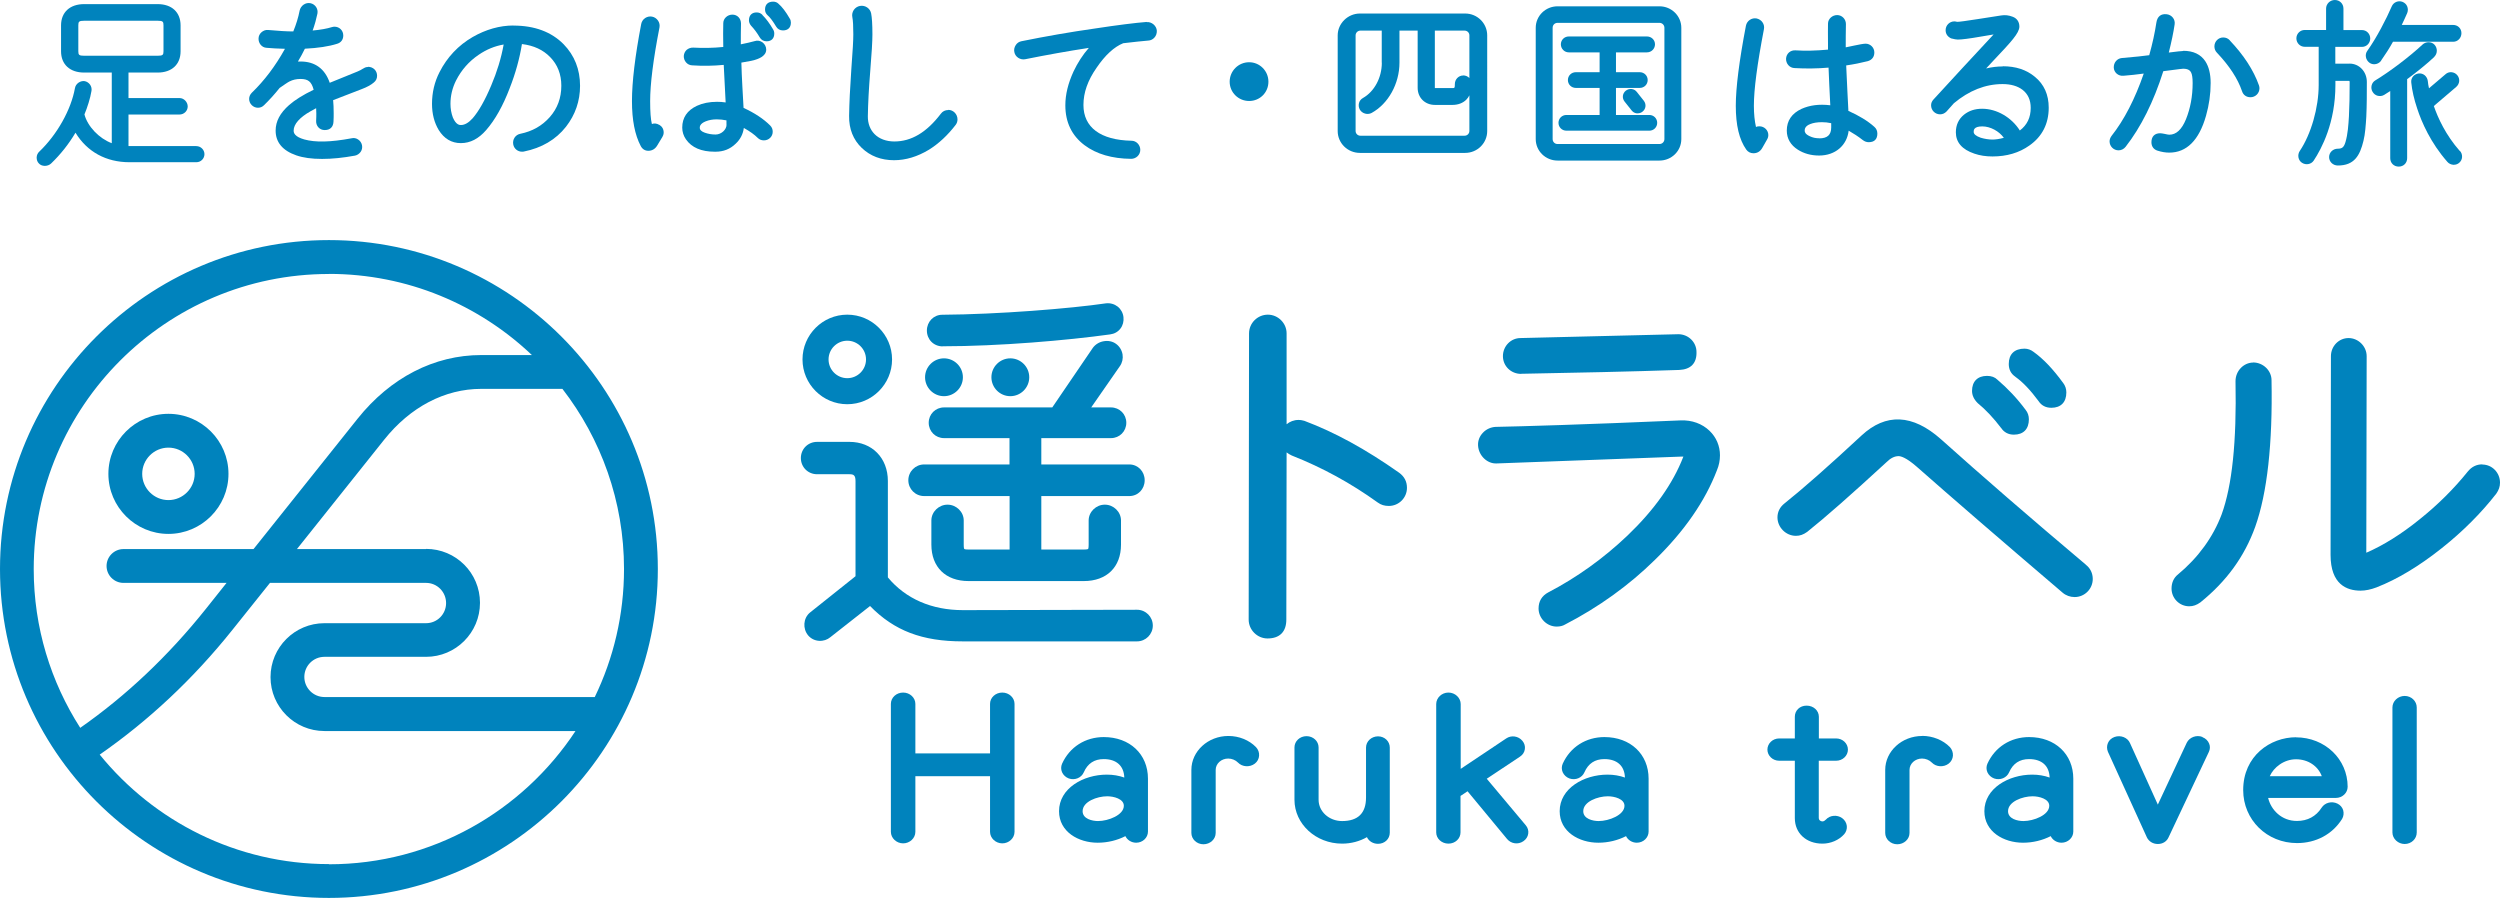 <?xml version="1.0" encoding="UTF-8"?><svg id="_レイヤー_2" xmlns="http://www.w3.org/2000/svg" viewBox="0 0 273.55 98.25"><defs><style>.cls-1{fill:#0083bd;stroke-width:0px;}</style></defs><g id="_レイヤー_1-2"><path class="cls-1" d="M21.47,15.98h-7.29s-.12,0-.12,0v-3.45h5.59c.49,0,.89-.4.89-.88s-.41-.92-.89-.92h-5.59v-2.79h3.19c1.55,0,2.51-.89,2.51-2.33v-2.83c0-1.44-.96-2.33-2.51-2.33h-8.04c-1.56,0-2.53.89-2.53,2.33v2.83c0,1.44.97,2.33,2.53,2.33h3.02v7.73c-1.39-.52-2.65-1.84-2.99-3.15.3-.71.65-1.8.77-2.57.04-.23-.01-.48-.15-.68-.14-.2-.35-.34-.58-.39-.22-.04-.47.02-.68.16-.22.15-.36.37-.4.61-.42,2.35-1.95,5.08-3.9,6.94-.18.16-.28.39-.29.64,0,.25.07.48.24.65.15.17.37.26.62.27.01,0,.03,0,.04,0,.25,0,.5-.09.68-.26,1.03-.99,1.93-2.12,2.67-3.37,1.27,2.09,3.35,3.23,5.9,3.23h7.33c.49,0,.88-.4.88-.88s-.4-.88-.88-.88ZM8.57,2.77c0-.4.07-.5.64-.5h8.04c.57,0,.64.1.64.5v2.83c0,.4-.07.5-.64.5h-8.04c-.57,0-.64-.1-.64-.5v-2.83Z"/><path class="cls-1" d="M40.26,7.33c-.25,0-.41.1-.59.21-.13.08-.29.18-.54.28-1.23.51-2.24.92-3.05,1.24-.53-1.54-1.61-2.33-3.2-2.33-.09,0-.19,0-.28,0,.27-.45.53-.92.76-1.4,1.43-.07,2.62-.25,3.53-.54.43-.13.67-.46.67-.91,0-.54-.42-.96-.96-.96-.09,0-.2.02-.3.05-.51.16-1.21.29-2.09.37.23-.64.4-1.26.52-1.84.11-.52-.23-1.04-.76-1.15-.26-.05-.52,0-.75.16-.22.15-.37.38-.43.63-.15.78-.39,1.55-.7,2.3-.74,0-1.62-.06-2.76-.16-.27-.03-.53.08-.73.26-.19.17-.3.4-.31.65-.03.54.36,1.01.86,1.04.55.05,1.23.09,2.03.11-1.04,1.88-2.26,3.49-3.62,4.8-.2.2-.3.43-.3.69,0,.52.44.96.96.96.26,0,.48-.09.66-.27.58-.56,1.16-1.2,1.72-1.9.48-.33.86-.6,1.08-.71.36-.18.75-.27,1.19-.27.84,0,1.21.28,1.45,1.18-1.18.57-2.05,1.12-2.68,1.67-.99.87-1.48,1.78-1.48,2.8,0,1.28.76,2.19,2.26,2.71.75.26,1.68.39,2.82.39s2.27-.12,3.6-.36c.25-.05.47-.2.62-.41.15-.21.2-.47.15-.73-.05-.26-.21-.49-.43-.63-.21-.14-.46-.19-.7-.13-2.35.44-3.98.46-5.18.13-1.05-.3-1.17-.7-1.17-.97,0-.7.66-1.45,1.86-2.12l.6-.33c0,.22.02.41.02.56,0,.21,0,.49-.02.84-.01.27.08.52.26.71.17.18.41.28.65.28.02,0,.04,0,.06,0,.56,0,.91-.34.93-.93.02-.34.02-.64.02-.91,0-.56-.02-1.02-.06-1.43l3.13-1.21c.56-.21,1.02-.46,1.32-.72.24-.19.36-.44.36-.74,0-.56-.43-.98-1-.98Z"/><path class="cls-1" d="M56.19,2.79c-1.51,0-3.02.43-4.47,1.26-1.57.91-2.8,2.21-3.63,3.85-.55,1.07-.82,2.24-.82,3.47,0,1.09.25,2.05.73,2.85.59.95,1.4,1.44,2.43,1.44s1.94-.48,2.76-1.42c.98-1.12,1.85-2.67,2.58-4.59.64-1.63,1.09-3.26,1.34-4.83,1.3.16,2.31.63,3.08,1.42.82.83,1.23,1.89,1.23,3.14,0,1.33-.42,2.48-1.26,3.43-.85.96-1.91,1.56-3.23,1.83-.26.05-.48.2-.62.41-.15.22-.2.49-.15.76.09.47.5.79.96.79.07,0,.14,0,.21-.02,1.94-.39,3.49-1.3,4.6-2.71,1.02-1.31,1.54-2.82,1.54-4.48,0-1.8-.61-3.33-1.8-4.55-1.33-1.35-3.18-2.04-5.48-2.04ZM50.43,13.68c-.13,0-.53,0-.88-.83-.17-.46-.26-.96-.26-1.49,0-.87.2-1.73.61-2.55.59-1.16,1.42-2.1,2.47-2.81t0,0c.86-.59,1.76-.96,2.74-1.13-.27,1.5-.73,3-1.36,4.48-.68,1.62-1.37,2.83-2.03,3.59-.44.49-.87.74-1.28.74Z"/><path class="cls-1" d="M85.17.4c-.14-.14-.34-.22-.57-.22-.56,0-.89.31-.89.86,0,.26.1.47.29.64.28.24.57.64.92,1.22.16.28.43.43.75.43.55,0,.87-.31.87-.86,0-.16-.04-.31-.12-.43-.43-.75-.84-1.29-1.25-1.64Z"/><path class="cls-1" d="M83.42,1.62c-.17-.17-.38-.26-.63-.26-.53,0-.84.32-.84.87,0,.19.08.4.23.58.34.36.65.77.95,1.28.16.28.43.43.75.43.53,0,.84-.32.84-.84,0-.18-.04-.32-.12-.45-.38-.66-.77-1.18-1.19-1.6Z"/><path class="cls-1" d="M81.36,11.81l-.13-2.35c-.05-.92-.09-1.79-.11-2.61,1.07-.18,1.31-.24,1.4-.27.33-.1,1.32-.38,1.32-1.15,0-.64-.64-1.15-1.27-.93-.42.12-.92.23-1.51.35,0-.72,0-1.46.02-2.27,0-.56-.4-.98-.94-.98s-1,.42-1,.94c-.02.65-.02,1.52,0,2.6-1.09.11-2.18.13-3.28.07-.27-.01-.53.08-.73.25-.18.17-.29.4-.31.65-.01.26.07.51.24.71.17.2.41.32.67.33,1.17.08,2.31.06,3.46-.05l.21,4.11c-.32-.05-.62-.07-.94-.07-.85,0-1.58.15-2.21.44-1.06.5-1.6,1.3-1.6,2.38,0,.47.14.9.4,1.28.63.91,1.69,1.36,3.15,1.36h.1c.86,0,1.59-.29,2.18-.86.52-.48.82-1.06.91-1.74.68.38,1.17.74,1.51,1.08h0c.19.19.41.28.69.28.53,0,.96-.42.96-.94,0-.28-.09-.5-.28-.69-.72-.72-1.7-1.37-2.92-1.93ZM79.5,13.64c0,.55-.58,1.08-1.2,1.08-.42,0-.81-.07-1.18-.2-.37-.13-.55-.31-.55-.54,0-.11,0-.44.64-.7.37-.15.77-.22,1.23-.22.34,0,.69.04,1.05.11,0,.24,0,.4,0,.47Z"/><path class="cls-1" d="M72.13,13.66c-.27-.16-.55-.19-.8-.09-.13-.5-.19-1.34-.19-2.51,0-1.86.34-4.57,1.02-8.05.05-.26,0-.53-.16-.76-.16-.22-.38-.38-.65-.43-.25-.05-.52,0-.75.15-.23.15-.39.39-.44.66-.67,3.51-1.01,6.34-1.01,8.43s.32,3.7.96,4.92c.18.34.47.52.83.52.41,0,.75-.2.98-.59l.56-.93c.06-.1.14-.27.14-.48,0-.37-.17-.66-.49-.85Z"/><path class="cls-1" d="M103.76,12.04c-.34,0-.62.14-.81.4-1.56,2.05-3.23,3.04-5.09,3.04-.89,0-1.66-.29-2.17-.81-.48-.49-.74-1.16-.73-1.95.02-1.39.11-3.05.26-4.91.16-1.94.24-3.3.24-4.04,0-1.1-.05-1.84-.14-2.31-.11-.54-.65-.92-1.23-.81-.27.05-.51.21-.67.44-.15.23-.21.51-.16.76.08.4.11,1.04.11,1.91,0,.6-.06,1.75-.22,3.86-.14,2.01-.22,3.71-.24,5.06-.02,1.43.45,2.61,1.39,3.51.93.89,2.12,1.34,3.53,1.34,1.28,0,2.56-.39,3.82-1.15,0,0,0,0,0,0,1.06-.66,2.05-1.58,2.93-2.73.13-.18.19-.37.19-.59,0-.57-.46-1.04-1.02-1.04Z"/><path class="cls-1" d="M125.48,2.4c-1.27.1-3.18.34-5.68.72-2.67.38-5.37.85-8.03,1.39-.26.05-.49.2-.63.43-.15.23-.21.5-.15.76.05.26.2.48.43.63.23.15.5.2.76.15,2.34-.47,4.68-.89,6.96-1.24-.67.77-1.22,1.62-1.67,2.57-.6,1.31-.9,2.52-.9,3.72,0,1.84.7,3.3,2.09,4.35,1.3.98,3.03,1.48,5.11,1.5.55,0,1-.44,1-.98s-.43-1-.96-1c-3.39-.07-5.26-1.46-5.26-3.91,0-1.36.47-2.69,1.44-4.08.94-1.38,1.92-2.28,2.91-2.68,1.17-.14,2.07-.23,2.74-.29.26-.01.5-.13.67-.32.19-.2.28-.48.27-.75-.01-.26-.15-.52-.36-.7-.21-.18-.5-.28-.74-.25Z"/><path class="cls-1" d="M136.68,6.81c-1.18,0-2.13.96-2.13,2.13s.95,2.11,2.13,2.11,2.11-.93,2.11-2.11-.95-2.13-2.11-2.13Z"/><path class="cls-1" d="M160.32,1.48h-11.52c-1.32,0-2.43,1.09-2.43,2.39v10.47c0,1.32,1.09,2.39,2.43,2.39h11.52c1.33,0,2.41-1.07,2.41-2.39V3.87c0-1.32-1.08-2.39-2.41-2.39ZM151.2,6.86c0,1.63-.81,3.15-2.06,3.86-.22.12-.38.32-.44.56-.06.24-.03.48.08.69.12.22.33.39.59.46.25.07.5.04.71-.07,1.83-1,3.05-3.21,3.05-5.5v-3.51h1.99v6.26c0,1.08.8,1.87,1.89,1.87h1.92c.61,0,1.14-.2,1.51-.57.14-.14.25-.3.34-.48v3.9c0,.29-.23.52-.52.52h-11.41c-.29,0-.52-.23-.52-.52V3.87c0-.29.24-.52.52-.52h2.34v3.51ZM160.1,8.26c-.5,0-.91.42-.91.94,0,.43-.03.44-.26.44h-1.93V3.35h3.26c.29,0,.52.23.52.52v4.67c-.17-.18-.42-.29-.68-.29Z"/><path class="cls-1" d="M179.87,11.03l-.77-.97c-.14-.18-.34-.3-.57-.32-.23-.02-.44.04-.63.18-.37.29-.44.81-.14,1.19l.77.97c.14.18.34.3.56.32.03,0,.07,0,.11,0,.19,0,.37-.06.52-.18.38-.29.44-.81.15-1.19,0,0,0,0,0,0Z"/><path class="cls-1" d="M171.4,14.3h9.07c.48,0,.86-.38.86-.86s-.38-.86-.86-.86h-3.65v-2.96h2.6c.49,0,.87-.38.87-.86s-.38-.86-.87-.86h-2.6v-2.17h3.39c.49,0,.88-.4.88-.88s-.39-.86-.88-.86h-8.55c-.49,0-.87.38-.87.86s.38.88.87.88h3.37v2.17h-2.6c-.49,0-.87.38-.87.86s.38.86.87.86h2.6v2.96h-3.63c-.49,0-.87.38-.87.86s.38.86.87.86Z"/><path class="cls-1" d="M181.58.69h-11.15c-1.32,0-2.39,1.05-2.39,2.35v12.18c0,1.3,1.07,2.35,2.39,2.35h11.15c1.32,0,2.39-1.05,2.39-2.35V3.04c0-1.29-1.07-2.35-2.39-2.35ZM169.89,3.04c0-.31.23-.54.54-.54h11.15c.3,0,.54.24.54.54v12.18c0,.3-.24.54-.54.54h-11.15c-.31,0-.54-.24-.54-.54V3.04Z"/><path class="cls-1" d="M192.51,13.82c-.14,0-.26.02-.37.07-.15-.66-.23-1.43-.23-2.32,0-1.78.36-4.52,1.1-8.38.05-.26,0-.53-.16-.75-.15-.22-.38-.36-.64-.42-.54-.1-1.06.25-1.17.79-.74,3.86-1.11,6.81-1.11,8.76,0,2.13.37,3.69,1.14,4.79.19.27.47.41.79.41.41,0,.74-.19.96-.57,0,0,0,0,0,0l.53-.93c.09-.15.14-.32.14-.49,0-.53-.44-.96-.98-.96Z"/><path class="cls-1" d="M202.25,12.11l-.11-2.16c-.06-1.29-.11-2.22-.13-2.79.83-.12,1.62-.28,2.37-.47.46-.14.71-.47.71-.95,0-.53-.43-.96-.96-.96-.23,0-.78.11-1.21.2-.42.09-.75.16-.96.2,0-.78,0-1.62.02-2.55,0-.54-.43-.98-.96-.98s-1,.42-1,.93c-.02.45,0,1.25,0,2.36v.49c-1.31.12-2.5.15-3.55.08-.58-.04-1.01.37-1.04.91-.01.26.08.52.25.71.17.2.42.31.68.32,1.22.07,2.47.06,3.72-.05.04,1.13.11,2.54.19,4.12-1.24-.15-2.27,0-3.14.39-1.08.5-1.62,1.31-1.62,2.38,0,.87.42,1.59,1.21,2.09.66.42,1.44.64,2.33.64,1.76,0,3.04-1.1,3.23-2.72.51.29,1.04.63,1.55,1.03h0c.21.16.42.23.65.23.61,0,.94-.33.94-.94,0-.3-.11-.55-.33-.74-.71-.64-1.68-1.23-2.87-1.76ZM199.06,15.13c-.39,0-.72-.07-1.05-.23-.49-.23-.54-.46-.54-.61,0-.12,0-.49.62-.72.33-.13.74-.2,1.26-.2.34,0,.66.03,1.02.11v.46c0,.82-.42,1.2-1.31,1.2Z"/><path class="cls-1" d="M219.13,7.27c-.58,0-1.18.07-1.81.22.34-.36.66-.7.95-1.02,1.74-1.84,2.69-2.85,2.69-3.56,0-.52-.27-.91-.74-1.08-.41-.16-.83-.21-1.25-.14l-2.57.4c-1.16.18-2.05.31-2.25.3-.09-.02-.19-.05-.3-.05-.53,0-.96.43-.96.96,0,.4.2.71.6.9.35.09.58.13.74.13.42,0,1.28-.11,2.48-.32.64-.11,1.1-.19,1.43-.24-2.33,2.5-4.55,4.9-6.59,7.13-.17.19-.25.39-.25.63,0,.54.44.98.98.98.27,0,.5-.1.71-.31l.8-.9c1.66-1.39,3.45-2.1,5.33-2.1.9,0,1.64.21,2.19.63.59.46.89,1.12.89,1.97,0,1.06-.39,1.87-1.19,2.48-.9-1.43-2.52-2.38-4.12-2.38-.79,0-1.44.21-1.99.65-.59.48-.89,1.13-.89,1.93,0,1.09.68,1.88,2.02,2.33.6.21,1.27.31,1.99.31,1.56,0,2.92-.4,4.04-1.2,1.4-.98,2.11-2.38,2.11-4.14,0-1.42-.51-2.56-1.52-3.38-.93-.77-2.08-1.15-3.52-1.15ZM216.9,13.83c.88,0,1.84.52,2.36,1.25-.49.13-.91.19-1.23.19-.42,0-.86-.07-1.3-.2-.51-.18-.77-.39-.77-.64,0-.18,0-.6.94-.6Z"/><path class="cls-1" d="M244,4.43c-.19-.22-.44-.33-.74-.33-.53,0-.96.44-.96.98,0,.26.1.51.27.68,1.38,1.46,2.28,2.84,2.75,4.21.13.42.47.67.93.67.54,0,.98-.44.98-.98,0-.11-.02-.21-.06-.33-.59-1.66-1.67-3.31-3.18-4.9Z"/><path class="cls-1" d="M238.89,5.58c-.2,0-.7.06-1.58.17.29-1.16.51-2.19.64-3.09.08-.53-.29-1.02-.85-1.1-.66-.08-1.05.25-1.15.92-.17,1.12-.42,2.28-.78,3.56-.59.08-1.55.19-3,.31-.53.05-.9.51-.88,1.05.01.26.13.49.32.66.2.17.47.26.74.23.71-.05,1.45-.14,2.22-.24-.96,2.78-2.14,5.07-3.53,6.83-.14.2-.21.39-.21.59,0,.54.44.98.98.98.3,0,.58-.14.77-.38,1.68-2.15,3.07-4.93,4.13-8.28,1.87-.25,2.14-.27,2.17-.27.59,0,.78.23.87.41.11.2.17.59.17,1.16,0,1.44-.25,2.77-.73,3.96-.47,1.14-1.07,1.69-1.83,1.69-.09,0-.29-.04-.46-.08-.2-.04-.4-.08-.53-.08-.61,0-.96.36-.96.98,0,.47.25.8.68.93.44.14.87.21,1.27.21,1.9,0,3.26-1.35,4.02-4.02h0c.34-1.2.51-2.38.51-3.6,0-.99-.2-1.79-.58-2.37-.5-.76-1.31-1.15-2.42-1.15Z"/><path class="cls-1" d="M269.14,16.51c-1.53-1.74-2.38-3.6-2.83-4.91l2.45-2.09c.39-.34.44-.9.11-1.29-.16-.19-.39-.3-.63-.32-.27-.02-.48.07-.66.23l-1.8,1.53c-.06-.27-.11-.54-.13-.8-.03-.24-.15-.46-.33-.62-.19-.15-.4-.23-.67-.2-.24.03-.46.14-.61.32-.16.19-.23.42-.2.67.09.88.31,1.84.65,2.85.49,1.5,1.46,3.73,3.3,5.83.16.19.4.3.65.32.02,0,.04,0,.05,0,.23,0,.45-.08.61-.23.18-.16.29-.38.3-.62.01-.25-.07-.5-.24-.67Z"/><path class="cls-1" d="M266.36,6.21c.36-.34.37-.94.03-1.31-.16-.18-.4-.28-.65-.28h-.01c-.24,0-.48.09-.65.25-1.47,1.37-3.61,2.98-5.18,3.93-.42.25-.55.83-.29,1.25.12.21.32.37.56.43.24.06.5.03.71-.1.22-.13.44-.27.66-.42v7.35c0,.53.4.92.93.92s.92-.4.92-.92v-8.55s0-.07,0-.1c.94-.69,2.17-1.67,2.99-2.45Z"/><path class="cls-1" d="M257.06,6.97h-1.53v-1.84h2.92c.5,0,.9-.41.9-.92s-.4-.92-.9-.92h-2.03V.94c0-.53-.41-.94-.94-.94s-.96.42-.96.94v2.34h-2.34c-.5,0-.91.41-.91.92s.41.92.91.92h1.53v4.18c0,2.47-.83,5.38-2.07,7.22-.14.21-.19.47-.14.72.05.24.18.44.38.57.43.28,1,.18,1.28-.23.89-1.34,2.38-4.18,2.38-8.27v-.46h1.53s.03.05.03.13c0,1.39-.02,2.62-.08,3.76-.06.95-.12,1.93-.38,2.81-.17.56-.36.72-.83.72-.54,0-.96.41-.96.92s.42.92.96.92c1.79,0,2.41-1.08,2.8-2.7.19-.75.25-1.7.31-2.63.06-1.27.06-2.57.06-3.81,0-1.13-.83-2.01-1.89-2.01Z"/><path class="cls-1" d="M260.53,6.64c.47-.67.93-1.38,1.31-2.07h6.59c.5,0,.9-.42.9-.94s-.4-.9-.9-.9h-5.63c.19-.4.44-.93.6-1.31.09-.23.09-.48,0-.71-.09-.23-.27-.4-.5-.5-.47-.19-1.01.03-1.2.5-.58,1.35-1.66,3.44-2.66,4.84-.15.2-.21.45-.16.7.04.24.18.46.38.61.16.12.35.17.53.17.29,0,.57-.14.76-.39Z"/><path class="cls-1" d="M109.67,75.78c-.74,0-1.34.55-1.34,1.24v5.42h-8.17v-5.42c0-.68-.6-1.24-1.34-1.24s-1.34.55-1.34,1.24v14c0,.68.61,1.26,1.34,1.26s1.34-.57,1.34-1.26v-6.09h8.17v6.09c0,.68.61,1.26,1.34,1.26s1.34-.57,1.34-1.26v-14c0-.68-.6-1.24-1.34-1.24Z"/><path class="cls-1" d="M120.79,80.65c-2.04,0-3.75,1.09-4.58,2.92-.13.3-.13.63,0,.93.14.31.41.56.74.68.66.23,1.38-.07,1.64-.68.42-.96,1.15-1.44,2.18-1.44,1.39,0,2.21.74,2.25,2.02-.58-.21-1.22-.32-1.91-.32-2.57,0-5.23,1.5-5.23,4,0,2.26,2.13,3.45,4.23,3.45,1.07,0,2.14-.26,3.03-.72.2.42.66.72,1.18.72.71,0,1.29-.55,1.29-1.22v-5.79c0-2.68-1.99-4.55-4.84-4.55ZM120.15,89.84c-.63,0-1.69-.23-1.69-1.08,0-1.05,1.59-1.63,2.69-1.63.71,0,1.82.28,1.82,1.04,0,1.01-1.7,1.67-2.82,1.67Z"/><path class="cls-1" d="M134.41,80.53c-2.23,0-4.05,1.67-4.05,3.71v6.9c0,.68.59,1.24,1.32,1.24s1.34-.55,1.34-1.24v-6.9c0-.68.61-1.24,1.37-1.24.4,0,.81.17,1.07.44.47.49,1.3.54,1.85.11.27-.21.44-.52.46-.86.03-.34-.1-.69-.34-.94-.75-.77-1.85-1.22-3.02-1.22Z"/><path class="cls-1" d="M150.79,80.57c-.73,0-1.32.55-1.32,1.23v5.47c0,1.71-.88,2.57-2.62,2.57-1.42,0-2.57-1.04-2.57-2.33v-5.73c0-.68-.59-1.23-1.32-1.23s-1.32.55-1.32,1.23v5.73c0,2.65,2.34,4.8,5.21,4.8.98,0,1.92-.25,2.72-.71.2.43.66.73,1.21.73.73,0,1.29-.53,1.29-1.22v-9.31c0-.69-.57-1.23-1.29-1.23Z"/><path class="cls-1" d="M166.94,90.29l-4.26-5.08,3.64-2.42c.3-.2.49-.49.53-.82.05-.32-.05-.65-.27-.91-.44-.53-1.21-.64-1.77-.26l-4.98,3.33v-7.09c0-.68-.61-1.26-1.34-1.26s-1.34.57-1.34,1.26v14.04c0,.68.6,1.23,1.34,1.23s1.32-.55,1.32-1.23v-3.99l.77-.51,4.33,5.23c.44.52,1.2.63,1.77.24.3-.2.49-.49.54-.83.05-.33-.05-.66-.27-.92,0,0,0,0,0,0Z"/><path class="cls-1" d="M175.57,80.65c-2.04,0-3.75,1.09-4.58,2.92-.13.3-.13.63,0,.93.14.31.41.56.74.68.66.23,1.38-.07,1.64-.68.42-.96,1.15-1.44,2.18-1.44,1.39,0,2.21.74,2.25,2.02-.58-.21-1.22-.32-1.91-.32-2.57,0-5.23,1.5-5.23,4,0,2.26,2.13,3.45,4.23,3.45,1.07,0,2.14-.26,3.03-.72.2.42.66.72,1.18.72.71,0,1.29-.55,1.29-1.22v-5.79c0-2.68-1.99-4.55-4.84-4.55ZM174.93,89.84c-.63,0-1.69-.23-1.69-1.08,0-1.05,1.59-1.63,2.69-1.63.71,0,1.82.28,1.82,1.04,0,1.01-1.7,1.67-2.82,1.67Z"/><path class="cls-1" d="M200.91,83.24c.71,0,1.29-.55,1.29-1.22s-.58-1.22-1.29-1.22h-1.89v-2.37c0-.68-.59-1.22-1.34-1.22s-1.29.53-1.29,1.22v2.37h-1.71c-.71,0-1.29.55-1.29,1.22s.58,1.22,1.29,1.22h1.71v6.28c0,1.64,1.24,2.79,3.02,2.79.91,0,1.8-.38,2.38-1.03.22-.25.32-.58.29-.9-.04-.34-.22-.65-.51-.86-.55-.4-1.36-.32-1.78.16-.09.09-.23.2-.37.2-.23,0-.41-.16-.41-.36v-6.28h1.91Z"/><path class="cls-1" d="M210.33,80.53c-2.23,0-4.05,1.67-4.05,3.71v6.9c0,.68.59,1.24,1.32,1.24s1.34-.55,1.34-1.24v-6.9c0-.68.61-1.24,1.37-1.24.4,0,.81.17,1.07.44.47.49,1.3.54,1.85.11.27-.21.44-.53.46-.87.02-.34-.1-.69-.34-.94-.74-.76-1.87-1.22-3.02-1.22Z"/><path class="cls-1" d="M222.04,80.65c-2.04,0-3.75,1.09-4.58,2.92-.13.3-.13.63,0,.93.14.31.41.56.74.68.66.23,1.38-.07,1.64-.68.42-.96,1.15-1.44,2.18-1.44,1.39,0,2.21.73,2.25,2.02-.58-.21-1.22-.32-1.91-.32-2.57,0-5.23,1.5-5.23,4,0,2.26,2.13,3.45,4.23,3.45,1.07,0,2.13-.26,3.03-.72.2.42.66.72,1.18.72.71,0,1.29-.55,1.29-1.22v-5.79c0-2.68-1.99-4.55-4.84-4.55ZM221.4,89.84c-.63,0-1.68-.23-1.68-1.08,0-1.05,1.59-1.63,2.69-1.63.7,0,1.82.28,1.82,1.04,0,1.01-1.7,1.67-2.82,1.67Z"/><path class="cls-1" d="M241,80.64c-.65-.26-1.43.02-1.73.64l-3.16,6.76-3.05-6.74c-.26-.6-1.02-.9-1.69-.66-.33.12-.59.35-.72.66-.13.3-.13.65,0,.96l4.25,9.34c.21.46.67.75,1.21.75s.97-.28,1.17-.72l4.41-9.35c.14-.29.16-.61.04-.9-.12-.32-.39-.59-.74-.72Z"/><path class="cls-1" d="M251.23,80.67c-2.8,0-5.78,2.03-5.78,5.78,0,3.25,2.59,5.8,5.89,5.8,2.08,0,3.87-.96,4.93-2.64.17-.29.21-.64.12-.96-.1-.32-.32-.57-.63-.72-.62-.3-1.37-.11-1.73.45-.61.95-1.54,1.45-2.7,1.45-1.68,0-2.84-1.21-3.15-2.52h7.41c.71,0,1.29-.55,1.29-1.22,0-3.03-2.49-5.41-5.66-5.41ZM251.23,83.08c1.32,0,2.41.74,2.82,1.85h-5.69c.42-.96,1.54-1.85,2.87-1.85Z"/><path class="cls-1" d="M263.12,76.15c-.73,0-1.34.57-1.34,1.26v13.68c0,.68.61,1.26,1.34,1.26s1.32-.56,1.32-1.26v-13.68c0-.69-.59-1.26-1.32-1.26Z"/><path class="cls-1" d="M124.43,66.72l-19.07.04c-3.42,0-6.26-1.24-8.21-3.58v-10.55c0-2.52-1.73-4.28-4.2-4.28h-3.55c-.99,0-1.77.78-1.77,1.77s.78,1.77,1.77,1.77h3.55c.45,0,.66.11.66.75v10.41l-5,3.99c-.72.61-.8,1.75-.18,2.49.3.35.72.56,1.19.59.47.03.91-.12,1.24-.4l4.34-3.41c2.65,2.71,5.71,3.87,10.14,3.87h19.07c.95,0,1.73-.77,1.73-1.73s-.77-1.73-1.73-1.73Z"/><path class="cls-1" d="M103.14,37.89c6.18,0,13.66-.65,18.33-1.3.46-.06.86-.28,1.13-.64.27-.35.38-.8.33-1.25-.05-.46-.28-.87-.63-1.15-.36-.28-.81-.41-1.28-.36-3.86.57-11.81,1.21-17.92,1.25-.94,0-1.68.76-1.68,1.73s.74,1.73,1.73,1.73Z"/><path class="cls-1" d="M108.48,41.28c0,1.14.93,2.07,2.07,2.07s2.07-.93,2.07-2.07-.93-2.07-2.07-2.07-2.07.93-2.07,2.07Z"/><path class="cls-1" d="M103.29,43.35c1.14,0,2.07-.93,2.07-2.07s-.93-2.07-2.07-2.07-2.07.93-2.07,2.07.93,2.07,2.07,2.07Z"/><path class="cls-1" d="M101.13,54.28h9.34v5.85h-4.48c-.41,0-.47-.05-.48-.06s-.06-.07-.06-.48v-2.64c0-.94-.81-1.73-1.77-1.73s-1.77.79-1.77,1.73v2.64c0,2.46,1.56,3.99,4.07,3.99h12.61c2.51,0,4.07-1.53,4.07-3.99v-2.64c0-.94-.81-1.73-1.77-1.73s-1.77.79-1.77,1.73v2.64c0,.41-.05.47-.06.48,0,0-.07.06-.48.06h-4.64v-5.85h9.63c.95,0,1.68-.76,1.68-1.73s-.74-1.73-1.68-1.73h-9.63v-2.88h7.62c.94,0,1.68-.74,1.68-1.68s-.74-1.68-1.68-1.68h-2.16l3.14-4.52c.26-.37.36-.82.29-1.28-.08-.47-.34-.89-.72-1.16-.37-.27-.86-.37-1.35-.28-.48.08-.91.35-1.18.72l-4.44,6.52h-11.84c-.94,0-1.68.74-1.68,1.68s.74,1.68,1.68,1.68h7.16v2.88h-9.34c-.95,0-1.73.77-1.73,1.73s.77,1.73,1.73,1.73Z"/><path class="cls-1" d="M153.1,51.73c-3.65-2.57-7.02-4.42-10.37-5.68-.18-.05-.39-.1-.65-.1-.5,0-.95.18-1.3.47v-9.93c.01-1.12-.93-2.06-2.05-2.06s-2.06.91-2.06,2.06l-.04,31.31c0,1.12.94,2.06,2.06,2.06,1.33,0,2.06-.73,2.06-2.06l.03-18.3c.16.13.35.24.56.34,3.37,1.33,6.46,3.02,9.42,5.15h0c.36.26.73.37,1.21.37,1.09,0,1.98-.89,1.98-1.98,0-.69-.28-1.23-.85-1.65Z"/><path class="cls-1" d="M166.43,40.9c5.9-.11,12.09-.24,17.32-.42h0c.62-.03,1.1-.21,1.42-.54.33-.34.48-.83.46-1.43,0-1.07-.89-1.94-1.99-1.94l-17.26.42c-1.07,0-1.93.89-1.93,1.98s.89,1.94,1.98,1.94Z"/><path class="cls-1" d="M183.88,46c-10.87.47-17.34.65-20.24.71-.51.03-1.01.25-1.37.63-.38.39-.57.89-.54,1.41.06,1.11,1.01,2.01,2.03,1.96l20.23-.75c.08,0,.15,0,.21,0,0,.01-.01.03-.02.04-1.12,2.9-3.17,5.8-6.1,8.6-2.63,2.5-5.54,4.59-8.67,6.22-.7.37-1.06.98-1.06,1.76,0,1.07.91,1.98,1.98,1.98.37,0,.68-.08.91-.22,3.7-1.91,7-4.29,9.83-7.07,3.22-3.13,5.51-6.44,6.8-9.82.22-.52.33-1.07.33-1.63,0-1.02-.4-1.97-1.14-2.68-.81-.78-1.93-1.19-3.16-1.14Z"/><path class="cls-1" d="M220.53,41.24c.8.56,1.65,1.46,2.53,2.65.32.49.8.73,1.4.73,1.04,0,1.64-.61,1.64-1.68,0-.39-.12-.73-.33-1.01-1.14-1.57-2.22-2.69-3.26-3.43-.28-.22-.63-.35-.98-.35-1.11,0-1.73.6-1.73,1.68,0,.61.24,1.07.73,1.4Z"/><path class="cls-1" d="M218.96,46.82c.32.49.8.74,1.4.74,1.04,0,1.64-.61,1.64-1.68,0-.39-.12-.73-.34-1.01-.93-1.26-1.99-2.38-3.1-3.32-.28-.28-.66-.42-1.14-.42-1.03,0-1.64.61-1.64,1.64,0,.48.2.92.62,1.34.88.72,1.74,1.64,2.56,2.72Z"/><path class="cls-1" d="M228.26,61.81c-6.24-5.26-11.43-9.76-15.87-13.74-3.12-2.78-6.05-2.88-8.71-.41-3.56,3.31-6.4,5.81-8.44,7.44-.48.38-.75.91-.75,1.51,0,1.09.92,2.02,2.02,2.02.44,0,.81-.13,1.23-.43,1.96-1.56,4.79-4.05,8.67-7.62.45-.45.89-.67,1.33-.67.25,0,.83.15,1.98,1.15,3.59,3.17,9.26,8.07,15.97,13.79.36.31.83.48,1.32.48,1.09,0,1.98-.89,1.98-1.98,0-.62-.27-1.18-.74-1.54Z"/><path class="cls-1" d="M246.55,39.67c-1.05,0-1.94.92-1.94,2.03.13,6.66-.37,11.43-1.52,14.59-.94,2.49-2.55,4.71-4.77,6.56-.46.36-.71.9-.71,1.55,0,1.07.87,1.94,1.93,1.94.44,0,.81-.13,1.23-.43,2.86-2.31,4.83-5.02,6-8.28h0c1.31-3.68,1.91-9.08,1.78-16.03,0-1.05-.92-1.94-2.02-1.94Z"/><path class="cls-1" d="M271.61,50.81c-.64,0-1.17.27-1.59.79-1.51,1.88-3.28,3.64-5.26,5.22-2.01,1.63-3.99,2.86-5.84,3.66l.04-21.51c0-1.07-.91-1.98-1.98-1.98s-1.93.89-1.93,1.98l-.04,21.75c0,3.23,1.78,3.91,3.28,3.91.53,0,1.12-.12,1.75-.36,2.26-.88,4.66-2.32,7.15-4.3h0c2.29-1.82,4.29-3.82,5.95-5.95.28-.4.41-.78.41-1.21,0-1.09-.87-1.98-1.93-1.98Z"/><path class="cls-1" d="M92.71,44.23c2.7,0,4.9-2.2,4.9-4.9s-2.2-4.9-4.9-4.9-4.9,2.2-4.9,4.9,2.2,4.9,4.9,4.9ZM92.71,37.28c1.13,0,2.05.92,2.05,2.05s-.92,2.05-2.05,2.05-2.05-.92-2.05-2.05.92-2.05,2.05-2.05Z"/><path class="cls-1" d="M18.43,58.42c-3.62,0-6.57-2.95-6.57-6.57s2.95-6.57,6.57-6.57,6.57,2.95,6.57,6.57-2.95,6.57-6.57,6.57ZM18.43,48.98c-1.58,0-2.87,1.29-2.87,2.87s1.29,2.87,2.87,2.87,2.87-1.29,2.87-2.87-1.29-2.87-2.87-2.87Z"/><path class="cls-1" d="M35.99,26.27C16.15,26.27,0,42.41,0,62.26s16.15,35.99,35.99,35.99,35.99-16.15,35.99-35.99S55.84,26.27,35.99,26.27ZM46.62,60.08h-14.13l9.54-11.96c2.86-3.59,6.64-5.57,10.62-5.57h8.89c4.22,5.46,6.74,12.29,6.74,19.71,0,5.02-1.15,9.77-3.2,14.01h-29.58c-1.21,0-2.2-.99-2.2-2.2s.98-2.2,2.2-2.2h11.12c3.25,0,5.9-2.64,5.9-5.91s-2.64-5.9-5.9-5.9ZM35.99,29.97c8.6,0,16.42,3.38,22.21,8.88h-5.55c-5.13,0-9.93,2.47-13.52,6.96l-11.39,14.27h-14.23c-1.02,0-1.85.83-1.85,1.85s.83,1.85,1.85,1.85h11.28l-2.26,2.84c-4.14,5.19-8.77,9.54-13.75,13.02-3.22-5.02-5.09-10.98-5.09-17.37,0-17.81,14.49-32.29,32.29-32.29ZM35.99,94.55c-10.11,0-19.15-4.68-25.08-11.98,5.3-3.68,10.21-8.25,14.52-13.65l4.11-5.14h17.08c1.21,0,2.19.99,2.19,2.21s-.98,2.2-2.19,2.2h-11.12c-3.25,0-5.9,2.64-5.9,5.9s2.65,5.9,5.9,5.9h27.47c-5.78,8.77-15.71,14.58-26.98,14.58Z"/></g></svg>